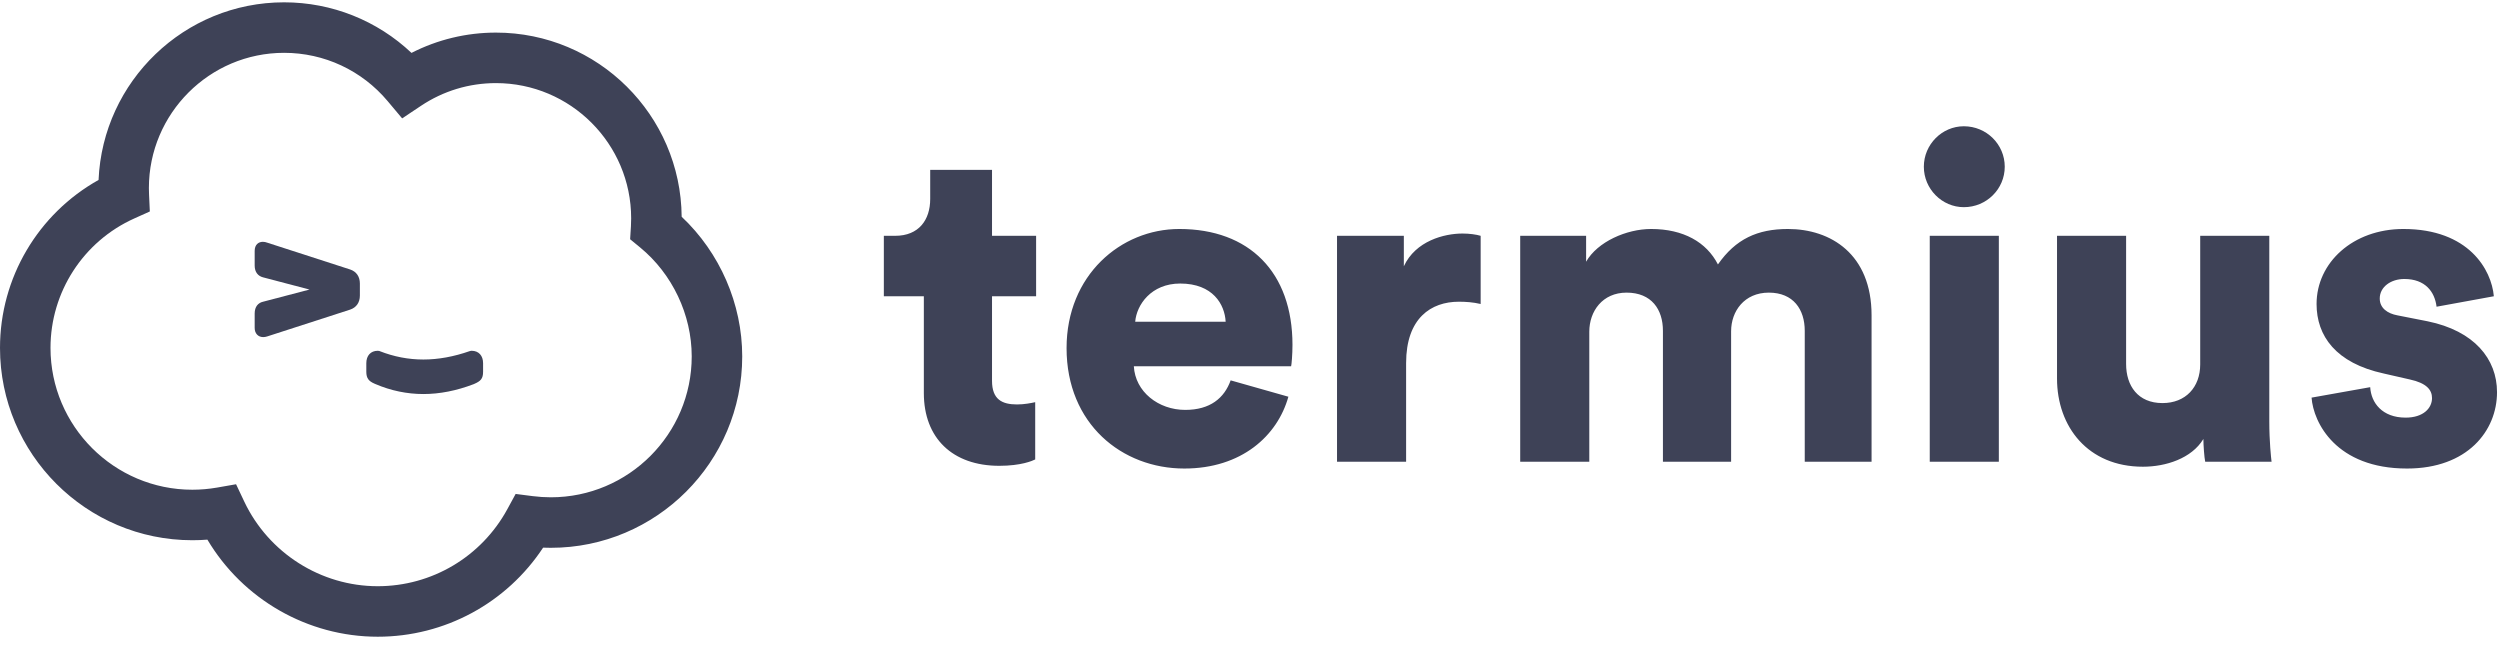<svg xmlns="http://www.w3.org/2000/svg" width="99" height="26" viewBox="0 0 99 26">
  <g fill="#3E4257" fill-rule="evenodd">
    <path d="M39.284,6.728 L36.836,6.728 L36.836,7.88 C36.836,8.708 36.386,9.338 35.45,9.338 L35,9.338 L35,11.732 L36.584,11.732 L36.584,15.566 C36.584,17.348 37.718,18.446 39.572,18.446 C40.436,18.446 40.886,18.248 40.994,18.194 L40.994,15.926 C40.832,15.962 40.562,16.016 40.274,16.016 C39.68,16.016 39.284,15.818 39.284,15.08 L39.284,11.732 L41.03,11.732 L41.03,9.338 L39.284,9.338 L39.284,6.728 Z M44.954,12.74 L48.536,12.74 C48.5,12.056 48.032,11.228 46.736,11.228 C45.584,11.228 45.008,12.074 44.954,12.74 Z M48.734,15.062 L51.02,15.71 C50.588,17.258 49.166,18.554 46.898,18.554 C44.432,18.554 42.236,16.79 42.236,13.784 C42.236,10.904 44.378,9.068 46.7,9.068 C49.472,9.068 51.182,10.778 51.182,13.658 C51.182,14.036 51.146,14.45 51.128,14.504 L44.9,14.504 C44.954,15.512 45.872,16.232 46.934,16.232 C47.924,16.232 48.482,15.764 48.734,15.062 Z M58.634,9.338 C58.454,9.284 58.184,9.248 57.914,9.248 C57.194,9.248 56.06,9.536 55.592,10.544 L55.592,9.338 L52.946,9.338 L52.946,18.284 L55.682,18.284 L55.682,14.378 C55.682,12.596 56.672,11.948 57.77,11.948 C58.04,11.948 58.328,11.966 58.634,12.038 L58.634,9.338 Z M62.936,18.284 L62.936,13.136 C62.936,12.326 63.458,11.588 64.412,11.588 C65.402,11.588 65.852,12.254 65.852,13.1 L65.852,18.284 L68.552,18.284 L68.552,13.118 C68.552,12.326 69.074,11.588 70.046,11.588 C71.018,11.588 71.468,12.254 71.468,13.1 L71.468,18.284 L74.114,18.284 L74.114,12.488 C74.114,10.058 72.494,9.068 70.802,9.068 C69.596,9.068 68.732,9.464 68.03,10.472 C67.58,9.59 66.662,9.068 65.384,9.068 C64.412,9.068 63.26,9.572 62.81,10.364 L62.81,9.338 L60.2,9.338 L60.2,18.284 L62.936,18.284 Z M79.154,18.284 L79.154,9.338 L76.418,9.338 L76.418,18.284 L79.154,18.284 Z M76.184,6.602 C76.184,7.484 76.904,8.204 77.768,8.204 C78.668,8.204 79.388,7.484 79.388,6.602 C79.388,5.72 78.668,5 77.768,5 C76.904,5 76.184,5.72 76.184,6.602 Z M87.326,18.284 L89.954,18.284 C89.936,18.14 89.864,17.492 89.864,16.682 L89.864,9.338 L87.128,9.338 L87.128,14.432 C87.128,15.332 86.552,15.962 85.634,15.962 C84.662,15.962 84.194,15.278 84.194,14.414 L84.194,9.338 L81.458,9.338 L81.458,14.99 C81.458,16.898 82.682,18.482 84.86,18.482 C85.76,18.482 86.786,18.158 87.254,17.384 C87.254,17.618 87.29,18.122 87.326,18.284 Z M91.538,15.746 C91.61,16.736 92.51,18.554 95.318,18.554 C97.712,18.554 98.882,17.06 98.882,15.53 C98.882,14.216 97.982,13.1 96.128,12.722 L94.94,12.488 C94.544,12.416 94.238,12.2 94.238,11.822 C94.238,11.354 94.688,11.048 95.21,11.048 C96.038,11.048 96.416,11.552 96.488,12.146 L98.756,11.732 C98.666,10.688 97.766,9.068 95.174,9.068 C93.176,9.068 91.736,10.4 91.736,12.038 C91.736,13.298 92.492,14.378 94.4,14.792 L95.426,15.026 C96.092,15.17 96.308,15.44 96.308,15.764 C96.308,16.16 95.966,16.538 95.264,16.538 C94.328,16.538 93.896,15.944 93.86,15.332 L91.538,15.746 Z"/>
    <path fill-rule="nonzero" d="M21.813,21.693 C25.993,21.693 29.392,18.294 29.392,14.114 C29.392,12.033 28.507,10.008 26.994,8.584 C26.962,4.556 23.676,1.291 19.64,1.291 C18.468,1.291 17.327,1.567 16.295,2.095 C14.937,0.813 13.143,0.092 11.25,0.092 C7.301,0.092 4.071,3.218 3.903,7.126 C1.509,8.464 -2.76497694e-05,11.001 -2.76497694e-05,13.777 C-2.76497694e-05,17.977 3.416,21.393 7.616,21.393 C7.815,21.393 8.014,21.385 8.213,21.37 C9.616,23.731 12.182,25.214 14.958,25.214 L14.958,23.214 C12.709,23.214 10.639,21.901 9.674,19.865 L9.348,19.176 L8.597,19.308 C8.275,19.364 7.945,19.393 7.616,19.393 C4.52,19.393 2,16.873 2,13.777 C2,11.567 3.298,9.561 5.313,8.653 L5.933,8.374 L5.902,7.694 C5.898,7.612 5.896,7.528 5.896,7.446 C5.896,4.495 8.298,2.092 11.25,2.092 C12.838,2.092 14.327,2.786 15.349,4.002 L15.925,4.688 L16.67,4.191 C17.553,3.601 18.577,3.291 19.64,3.291 C22.592,3.291 24.994,5.693 24.994,8.645 C24.994,8.751 24.991,8.859 24.985,8.964 L24.953,9.474 L25.348,9.798 C26.627,10.849 27.392,12.465 27.392,14.114 C27.392,17.189 24.889,19.693 21.813,19.693 C21.576,19.693 21.335,19.677 21.098,19.647 L20.419,19.56 L20.092,20.161 C19.065,22.047 17.104,23.214 14.958,23.214 L14.958,25.214 C17.614,25.214 20.062,23.879 21.507,21.687 C21.609,21.691 21.711,21.693 21.813,21.693 Z"/>
    <path fill-rule="nonzero" d="M18.757 15.213L18.777 15.204C19.037 15.092 19.13 14.994 19.13 14.723L19.13 14.383C19.13 14.083 18.957 13.891 18.676 13.891L18.66 13.891 18.604 13.903C17.974 14.124 17.356 14.237 16.765 14.237 16.176 14.237 15.596 14.125 15.039 13.906L15.023 13.899 14.96 13.891C14.678 13.891 14.506 14.083 14.506 14.383L14.506 14.723C14.506 14.978 14.602 15.094 14.826 15.191 14.851 15.201 14.851 15.201 14.875 15.212 15.484 15.472 16.121 15.604 16.766 15.604 17.409 15.604 18.078 15.473 18.757 15.213zM10.418 11.948C10.228 11.989 10.085 12.14 10.085 12.414L10.085 12.985C10.085 13.201 10.218 13.349 10.424 13.349 10.472 13.349 10.521 13.341 10.577 13.324L13.865 12.261C14.114 12.177 14.251 11.977 14.251 11.703L14.251 11.229C14.251 10.954 14.114 10.754 13.865 10.671L10.584 9.61C10.526 9.588 10.467 9.576 10.411 9.576 10.237 9.576 10.085 9.685 10.085 9.938L10.085 10.517C10.085 10.781 10.223 10.932 10.414 10.982L12.257 11.466 10.418 11.948z"/>
  </g>
</svg>
